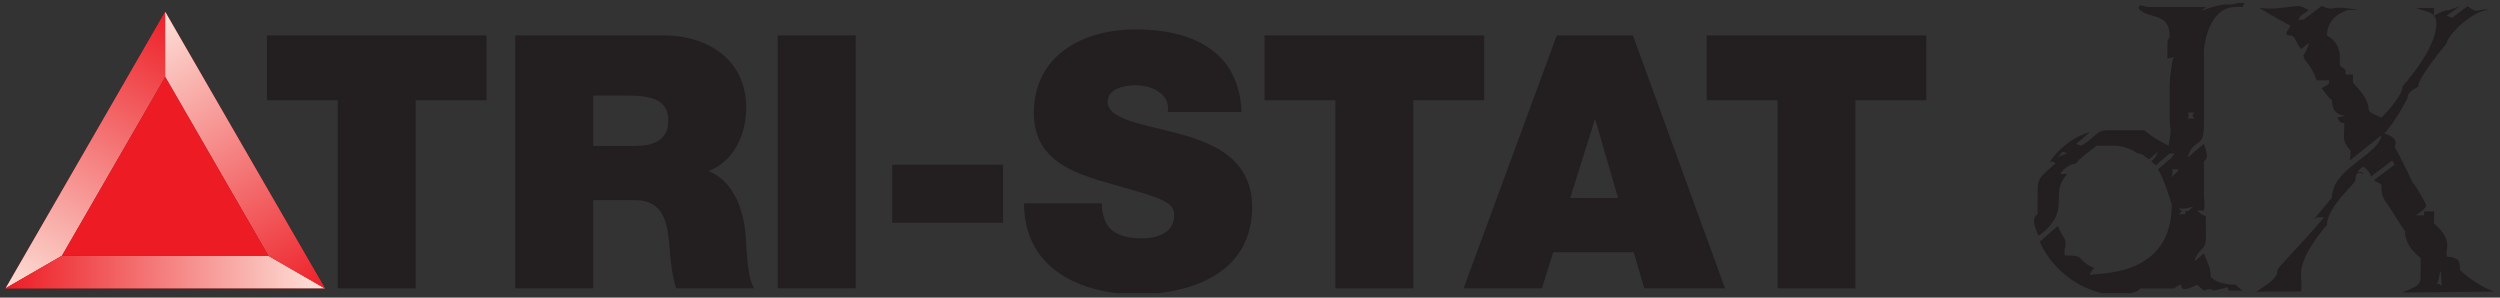 <?xml version="1.0" encoding="UTF-8" standalone="no"?>
<!-- Created with Inkscape (http://www.inkscape.org/) -->

<svg
   xmlns:svg="http://www.w3.org/2000/svg"
   xmlns="http://www.w3.org/2000/svg"
   version="1.1"
   width="252"
   height="30"
   id="svg2816"
   xml:space="preserve"><rect width="100%" height="100%" fill="#333333" stroke="none"/><defs
     id="defs2820"><clipPath
       id="clipPath2834"><path
         d="m 369.674,718.49 8.332,14.429 0,5.248 -12.876,-22.301 4.544,2.624"
         id="path2836" /></clipPath><linearGradient
       x1="0"
       y1="0"
       x2="1"
       y2="0"
       id="linearGradient2842"
       gradientUnits="userSpaceOnUse"
       gradientTransform="matrix(-13.361,-23.142,-21.443,12.38,388.964,732.387)"
       spreadMethod="pad"><stop
         id="stop2844"
         style="stop-color:#ed1c24;stop-opacity:1"
         offset="0" /><stop
         id="stop2846"
         style="stop-color:#fde4db;stop-opacity:1"
         offset="1" /></linearGradient><clipPath
       id="clipPath2854"><path
         d="m 386.336,718.49 -16.662,0 -4.544,-2.624 25.751,0 -4.545,2.624"
         id="path2856" /></clipPath><linearGradient
       x1="0"
       y1="0"
       x2="1"
       y2="0"
       id="linearGradient2862"
       gradientUnits="userSpaceOnUse"
       gradientTransform="matrix(25.75,0,0,-4.424,365.161,719.39)"
       spreadMethod="pad"><stop
         id="stop2864"
         style="stop-color:#ed1c24;stop-opacity:1"
         offset="0" /><stop
         id="stop2866"
         style="stop-color:#fde4db;stop-opacity:1"
         offset="1" /></linearGradient><clipPath
       id="clipPath2874"><path
         d="m 386.336,718.49 -8.33,14.429 0,5.248 12.875,-22.301 -4.545,2.624"
         id="path2876" /></clipPath><linearGradient
       x1="0"
       y1="0"
       x2="1"
       y2="0"
       id="linearGradient2882"
       gradientUnits="userSpaceOnUse"
       gradientTransform="matrix(-13.362,23.144,21.442,12.38,380.424,709.219)"
       spreadMethod="pad"><stop
         id="stop2884"
         style="stop-color:#ed1c24;stop-opacity:1"
         offset="0" /><stop
         id="stop2886"
         style="stop-color:#fde4db;stop-opacity:1"
         offset="1" /></linearGradient><clipPath
       id="clipPath2902"><path
         d="m 365.13,738.878 200.651,0 0,-23.4 -200.651,0 0,23.4 z"
         id="path2904" /></clipPath><clipPath
       id="clipPath2924"><path
         d="m 365.13,738.878 200.651,0 0,-23.4 -200.651,0 0,23.4 z"
         id="path2926" /></clipPath><clipPath
       id="clipPath2936"><path
         d="m -1,784 605,0 0,-785 -605,0 0,785 z"
         id="path2938" /></clipPath><clipPath
       id="clipPath2942"><path
         d="m 0,783.03 603,0 0,-783 -603,0 0,783 z"
         id="path2944" /></clipPath></defs><g
     transform="matrix(1.25,0,0,-1.25,0,978.75)"
     id="g2826"><path
       d="m 0,783 0,0"
       id="path2828"
       style="fill:#ffffff;fill-opacity:1;fill-rule:nonzero;stroke:none" /><g
       transform="translate(-364.682,43.882)"
       id="g2830"><g
         clip-path="url(#clipPath2834)"
         id="g2832"><path
           d="m 369.674,718.49 8.332,14.429 0,5.248 -12.876,-22.301 4.544,2.624"
           id="path2838"
           style="fill:#ed1c24;fill-opacity:1;fill-rule:nonzero;stroke:none" /><g
           id="g2840"><path
             d="m 369.674,718.49 8.332,14.429 0,5.248 -12.876,-22.301 4.544,2.624"
             id="path2848"
             style="fill:url(#linearGradient2842);fill-rule:evenodd;stroke:none" /></g></g></g><g
       transform="translate(-364.682,43.882)"
       id="g2850"><g
         clip-path="url(#clipPath2854)"
         id="g2852"><path
           d="m 386.336,718.49 -16.662,0 -4.544,-2.624 25.751,0 -4.545,2.624"
           id="path2858"
           style="fill:#ed1c24;fill-opacity:1;fill-rule:nonzero;stroke:none" /><g
           id="g2860"><path
             d="m 386.336,718.49 -16.662,0 -4.544,-2.624 25.751,0 -4.545,2.624"
             id="path2868"
             style="fill:url(#linearGradient2862);fill-rule:evenodd;stroke:none" /></g></g></g><g
       transform="translate(-364.682,43.882)"
       id="g2870"><g
         clip-path="url(#clipPath2874)"
         id="g2872"><path
           d="m 386.336,718.49 -8.33,14.429 0,5.248 12.875,-22.301 -4.545,2.624"
           id="path2878"
           style="fill:#ed1c24;fill-opacity:1;fill-rule:nonzero;stroke:none" /><g
           id="g2880"><path
             d="m 386.336,718.49 -8.33,14.429 0,5.248 12.875,-22.301 -4.545,2.624"
             id="path2888"
             style="fill:url(#linearGradient2882);fill-rule:evenodd;stroke:none" /></g></g></g><path
       d="m 13.324,776.801 8.33,-14.429 -16.662,0 8.332,14.429"
       id="path2890"
       style="fill:#ed1c24;fill-opacity:1;fill-rule:evenodd;stroke:none" /><path
       d="m 27.238,774.917 -5.714,0 0,5.228 17.713,0 0,-5.228 -5.714,0 0,-15.169 -6.285,0 0,15.169"
       id="path2892"
       style="fill:#231f20;fill-opacity:1;fill-rule:nonzero;stroke:none" /><path
       d="m 47.835,775.288 2.943,0 c 2.399,0 3.114,-0.742 3.114,-2.028 0,-1.828 -1.601,-2.028 -2.772,-2.028 l -3.285,0 0,4.056 z m -6.285,-15.54 6.285,0 0,7.113 3.342,0 c 2.487,0 2.658,-2.028 2.83,-3.971 0.085,-1.057 0.198,-2.114 0.513,-3.142 l 6.285,0 c -0.572,0.942 -0.6,3.371 -0.685,4.37 -0.23,2.543 -1.286,4.428 -3,5.086 2.085,0.771 3.056,2.999 3.056,5.113 0,3.857 -3.085,5.828 -6.656,5.828 l -11.97,0 0,-20.397"
       id="path2894"
       style="fill:#231f20;fill-opacity:1;fill-rule:nonzero;stroke:none" /><path
       d="m 62.718,780.145 6.286,0 0,-20.397 -6.286,0 0,20.397 z"
       id="path2896"
       style="fill:#231f20;fill-opacity:1;fill-rule:nonzero;stroke:none" /><g
       transform="translate(-364.682,43.882)"
       id="g2898"><g
         clip-path="url(#clipPath2902)"
         id="g2900"><path
           d="m 436.627,725.836 8.942,0 0,-4.685 -8.942,0 0,4.685 z"
           id="path2906"
           style="fill:#231f20;fill-opacity:1;fill-rule:nonzero;stroke:none" /><path
           d="m 453.539,722.722 c 0,-0.514 0.086,-0.972 0.23,-1.343 0.456,-1.228 1.827,-1.485 2.999,-1.485 1.028,0 2.6,0.342 2.6,1.856 0,1.058 -0.886,1.343 -4.4,2.344 -3.228,0.913 -6.913,1.799 -6.913,5.913 0,4.713 4.028,6.741 8.227,6.741 4.428,0 8.342,-1.685 8.514,-6.656 l -5.943,0 c 0.114,0.772 -0.229,1.286 -0.743,1.629 -0.514,0.371 -1.227,0.514 -1.856,0.514 -0.857,0 -2.258,-0.229 -2.258,-1.371 0.115,-1.458 3.029,-1.771 5.913,-2.572 2.886,-0.799 5.743,-2.142 5.743,-5.884 0,-5.314 -4.884,-7.028 -9.427,-7.028 -2.314,0 -8.914,0.828 -8.97,7.342 l 6.284,0"
           id="path2908"
           style="fill:#231f20;fill-opacity:1;fill-rule:nonzero;stroke:none" /></g></g><path
       d="m 107.683,774.917 -5.713,0 0,5.228 17.712,0 0,-5.228 -5.714,0 0,-15.169 -6.285,0 0,15.169"
       id="path2910"
       style="fill:#231f20;fill-opacity:1;fill-rule:nonzero;stroke:none" /><path
       d="m 126.624,767.032 1.971,6.285 0.057,0 1.828,-6.285 -3.856,0 z m -8.6,-7.284 6.314,0 0.915,2.914 6.485,0 0.857,-2.914 6.513,0 -7.428,20.397 -6.142,0 -7.514,-20.397"
       id="path2912"
       style="fill:#231f20;fill-opacity:1;fill-rule:nonzero;stroke:none" /><path
       d="m 143.34,774.917 -5.714,0 0,5.228 17.711,0 0,-5.228 -5.713,0 0,-15.169 -6.284,0 0,15.169"
       id="path2914"
       style="fill:#231f20;fill-opacity:1;fill-rule:nonzero;stroke:none" /><path
       d="m 196.904,759.961 c -0.134,0.075 -0.266,0.2 -0.433,0.15 0.199,0.076 0.199,0.899 0.366,1.024 l 0.067,-1.174 z m -3.696,11.513 c -0.1,0.249 0,0.424 -0.933,0.773 0.8,0.799 1.866,2.798 1.866,2.847 0,0.625 0.864,0.824 0.864,0.949 0,0.724 2.298,3.471 2.298,3.471 0,0.549 2.064,2.723 3.462,2.673 -0.931,0.225 -0.865,-0.425 -1.764,0.325 l -1.265,-0.949 -0.433,0.174 1.065,0.775 -0.832,-0.325 c -0.465,0 -0.932,-0.276 -1.265,-0.45 l 0,0.624 -1.465,0 c 0.933,-0.349 1.665,-0.3 1.665,-1.273 0,-2.073 -2.731,-5.045 -2.731,-5.045 0,-0.849 -1.697,-2.522 -1.697,-2.522 -0.134,0.05 -1.031,0.399 -1.031,0.624 0,1.099 -1.267,2.048 -1.267,2.223 0,0 0,0.55 0,0.624 l -0.531,0 c -0.168,0 0.033,0.4 -0.101,0.325 0,0.199 -0.434,0.275 -0.434,0.474 0,0.225 0,0.4 0,0.624 0,1.299 -1.031,1.698 -1.031,1.724 0,0.749 0.332,1.573 1.665,2.048 l 0.866,0 c -2.664,0.499 -1.665,-0.2 -2.964,0.325 l -1.466,-1.1 -0.431,0 0.232,0.325 0.633,0.45 c -0.333,0.124 -0.5,0.325 -0.865,0.325 -0.633,0 -1.798,-0.325 -3.131,-0.151 2.132,-1.273 2.498,-1.423 2.498,-1.423 0,-0.225 -0.7,-0.799 0,-0.799 0.4,0 0.4,-0.475 0.865,-1.099 l 0.633,0.474 c -0.166,-0.724 -0.434,-0.949 -0.434,-0.949 0,-0.525 0.534,-0.549 1.066,-2.047 l 1.033,0 c -0.167,-0.325 0.266,-0.15 -0.633,-0.624 0.765,-1.075 0.832,-0.925 0.832,-0.95 0,-1.373 1.066,-1.223 1.066,-1.273 l -0.632,-0.15 c 0.565,-1.099 0.632,0.5 0.532,-1.574 0,0 -0.041,-0.473 0.533,-1.097 -0.009,-0.385 0,-0.501 -0.067,-0.8 0.966,0.774 1.332,1.074 2.564,2.048 -0.233,-1.624 -3.996,-2.672 -3.996,-5.045 l -1.465,-1.748 0.233,0.175 0.6,0 c -2.097,-2.497 -3.762,-4.046 -3.762,-4.27 0,-0.775 -1.032,-1.224 -1.698,-1.748 0.133,0.025 3.463,0.05 3.595,0.025 0.1,0.549 0,0.749 0,1.423 0,1.648 2.098,3.946 2.098,3.946 0,1.473 2.297,3.321 2.297,3.62 0,0.95 0.633,0.475 0.633,0.475 0,0.375 -0.966,-0.1 0,0.625 0.398,-0.3 0.532,-0.525 0.632,-0.8 l 1.698,1.274 0.2,-0.325 -1.664,-1.249 c 0.167,-0.199 0.599,-0.224 0.599,-0.474 0,-1.023 0.232,-1.023 0.865,-2.047 0.966,-1.573 1.033,-1.573 1.033,-1.573 0,-1.399 1.264,-2.099 1.264,-2.223 0,-0.875 0,-0.774 0,-1.573 0,-0.775 -1.032,-0.924 -1.465,-1.174 l 7.359,0.075 c -1.665,0.649 -2.731,1.748 -2.731,1.748 0,0.699 -0.032,0.998 -1.065,1.073 l 0,0.475 c 0.333,1.298 -1.032,2.098 -1.032,2.223 0,0.949 0.067,0.624 0,0.949 l -0.832,0 c 0,0 0.133,-0.226 0,-0.325 l -0.633,0 c 0.299,0.225 0.833,0.574 0.833,0.799 0,0.175 -0.899,1.723 -0.999,1.723 -0.067,0 -0.566,1.274 -1.532,2.996"
       id="path2916"
       style="fill:#231f20;fill-opacity:1;fill-rule:nonzero;stroke:none" /><path
       d="m 165.26,769.897 c -0.033,-0.036 -0.046,-0.072 -0.046,-0.072 0.014,0.023 0.031,0.048 0.046,0.072"
       id="path2918"
       style="fill:#231f20;fill-opacity:1;fill-rule:nonzero;stroke:none" /><g
       transform="translate(-364.682,43.882)"
       id="g2920"><g
         clip-path="url(#clipPath2924)"
         id="g2922"><path
           d="m 540.684,722.109 c 0.029,0.002 0.031,0.012 0,0"
           id="path2928"
           style="fill:#231f20;fill-opacity:1;fill-rule:nonzero;stroke:none" /><path
           d="m 542.403,728.94 c 0,0.325 0,0.5 0,0.624 0,0.175 0,0.3 0,0.474 0,0.725 0,0.925 0,1.574 0,0.149 0,0.374 0,2.222 0,1.024 0,0.649 0,1.099 0,0.575 0.408,3.621 2.56,3.621 0.204,0 0.35,0.025 0.553,0 l 0.174,0.324 -0.552,0 c -0.989,-0.348 -0.466,0.251 -2.938,-0.624 l 0.378,0.3 -4.771,0 c -0.779,0.277 -0.491,0.042 -0.673,0.005 0.002,-0.016 0.003,-0.032 0.008,-0.05 0,-0.003 0.019,-0.048 0.021,-0.052 0.009,-0.026 0.018,-0.047 0.034,-0.072 0.027,-0.043 0.065,-0.077 0.097,-0.118 0.002,-0.003 0.007,-0.009 0.009,-0.013 l 0.039,0 c 0.757,-0.649 2.298,-0.175 2.298,-2.047 0,-0.175 -0.175,-0.3 -0.175,-0.475 0,-0.474 0,-0.799 0,-1.274 0,-0.174 0.554,0.175 0.554,0 0,0 -0.117,0.175 -0.204,-0.624 0,0 -0.175,-0.849 -0.175,-1.897 0,-0.774 0,-1.275 0,-2.048 0,-1.624 0.233,-0.749 -0.087,-2.522 -1.6,0.824 -1.92,1.248 -1.949,1.248 -1.454,0 -1.92,0 -2.181,0 -0.292,0 -0.466,0 -0.757,0 -1.018,0 -1.018,-0.649 -2.181,-1.248 l -0.378,0.149 1.104,0.95 c -1.419,-0.391 -2.643,-1.47 -3.269,-2.451 0.066,0.072 0.215,0.145 0.506,-0.072 -1.483,-1.273 -1.454,-1.248 -1.454,-2.672 0,-0.549 0,-0.874 0,-1.424 0,-0.099 -0.698,-0.124 0.087,-1.747 2.792,2.072 0.757,3.346 2.297,4.969 -0.203,0.05 -0.406,-0.025 -0.551,0.075 0.378,0.424 0.668,0.699 1.28,0.799 0.058,0.25 1.657,1.424 1.657,1.424 0.553,0 0.902,0 1.455,0 1.018,0 1.833,-0.625 1.862,-0.625 0.407,0 0.552,-0.275 0.901,-0.474 l 0.727,0.624 c -0.145,-0.324 -0.261,-0.549 -0.552,-0.799 l 0.378,-0.3 1.105,0.949 0.379,0 -0.204,-0.325 -1.106,-0.949 c 0.553,-0.923 1.106,-2.846 1.106,-2.846 0,-5.844 -5.789,-5.494 -6.604,-5.669 0.059,0.3 0.35,0.55 0.35,0.55 -1.542,0.674 -0.553,1.023 -2.386,1.023 l 0,0.475 c 0.262,0.874 -0.174,0.948 -0.552,1.898 l -1.454,-1.274 c 1.366,-3.046 4.363,-4.245 5.876,-4.245 2.21,0 2.181,0.475 2.21,0.475 0.203,0 0.349,0 0.552,0 0.263,0 0.728,0 0.902,0 0.117,0 0.728,0 1.31,0 0,0 0.29,0.299 0.552,0.299 0.058,0 -0.233,-0.774 1.28,0 l 0.552,-0.474 c 0.698,0.274 0.728,0 0.728,0 0,0 0.93,0.175 1.163,0.274 l 0.117,-0.274 1.105,0 -0.553,0.474 c -1.338,0 -2.007,0.55 -2.007,0.65 0,0.748 -0.261,1.149 -0.553,1.872 l -0.755,-0.624 c 0.29,1.099 0.93,0.824 0.93,1.897 0,1.1 -0.058,1.15 0,1.724 l -0.378,0.174 -0.349,0.301 0.552,0 c 0.117,0.574 0,0.849 0,1.273 0,0.6 0,0.974 0,1.573 0,0.175 0,0.3 0,0.474 0,0.382 0,0.554 0,0.625 0,0.175 0.553,-0.05 0,1.423 l -1.309,-1.099 c 0.466,1.624 1.309,0.65 1.309,2.523 z m -11.868,-2.523 c 0.204,0.151 0.321,0.275 0.466,0.475 0.116,-0.05 0.233,-0.1 0.377,-0.15 -0.726,-0.249 -0.435,-0.174 -0.843,-0.325 z m 9.222,-1.572 c 0.145,0.249 0.174,0.399 0.058,0.623 l 0.552,0 c -0.174,-0.349 -0.407,-0.474 -0.61,-0.623 z m 1.803,-2.373 c -0.408,-0.35 -0.408,-0.374 -0.408,-0.374 -0.261,0 -0.319,-0.025 -0.232,-0.251 l -0.553,0 c 0.177,0.186 0.276,0.246 0.317,0.262 -0.045,-0.003 -0.161,0.018 -0.317,0.213 0.437,-0.074 0.785,0 1.193,0.15 z m 0.088,7.092 -0.554,0 c 0.088,0.1 0.146,0.3 0,0.474 l 0.554,0 c -0.233,-0.325 -0.233,-0.174 0,-0.474"
           id="path2930"
           style="fill:#231f20;fill-opacity:1;fill-rule:nonzero;stroke:none" /></g></g></g></svg>